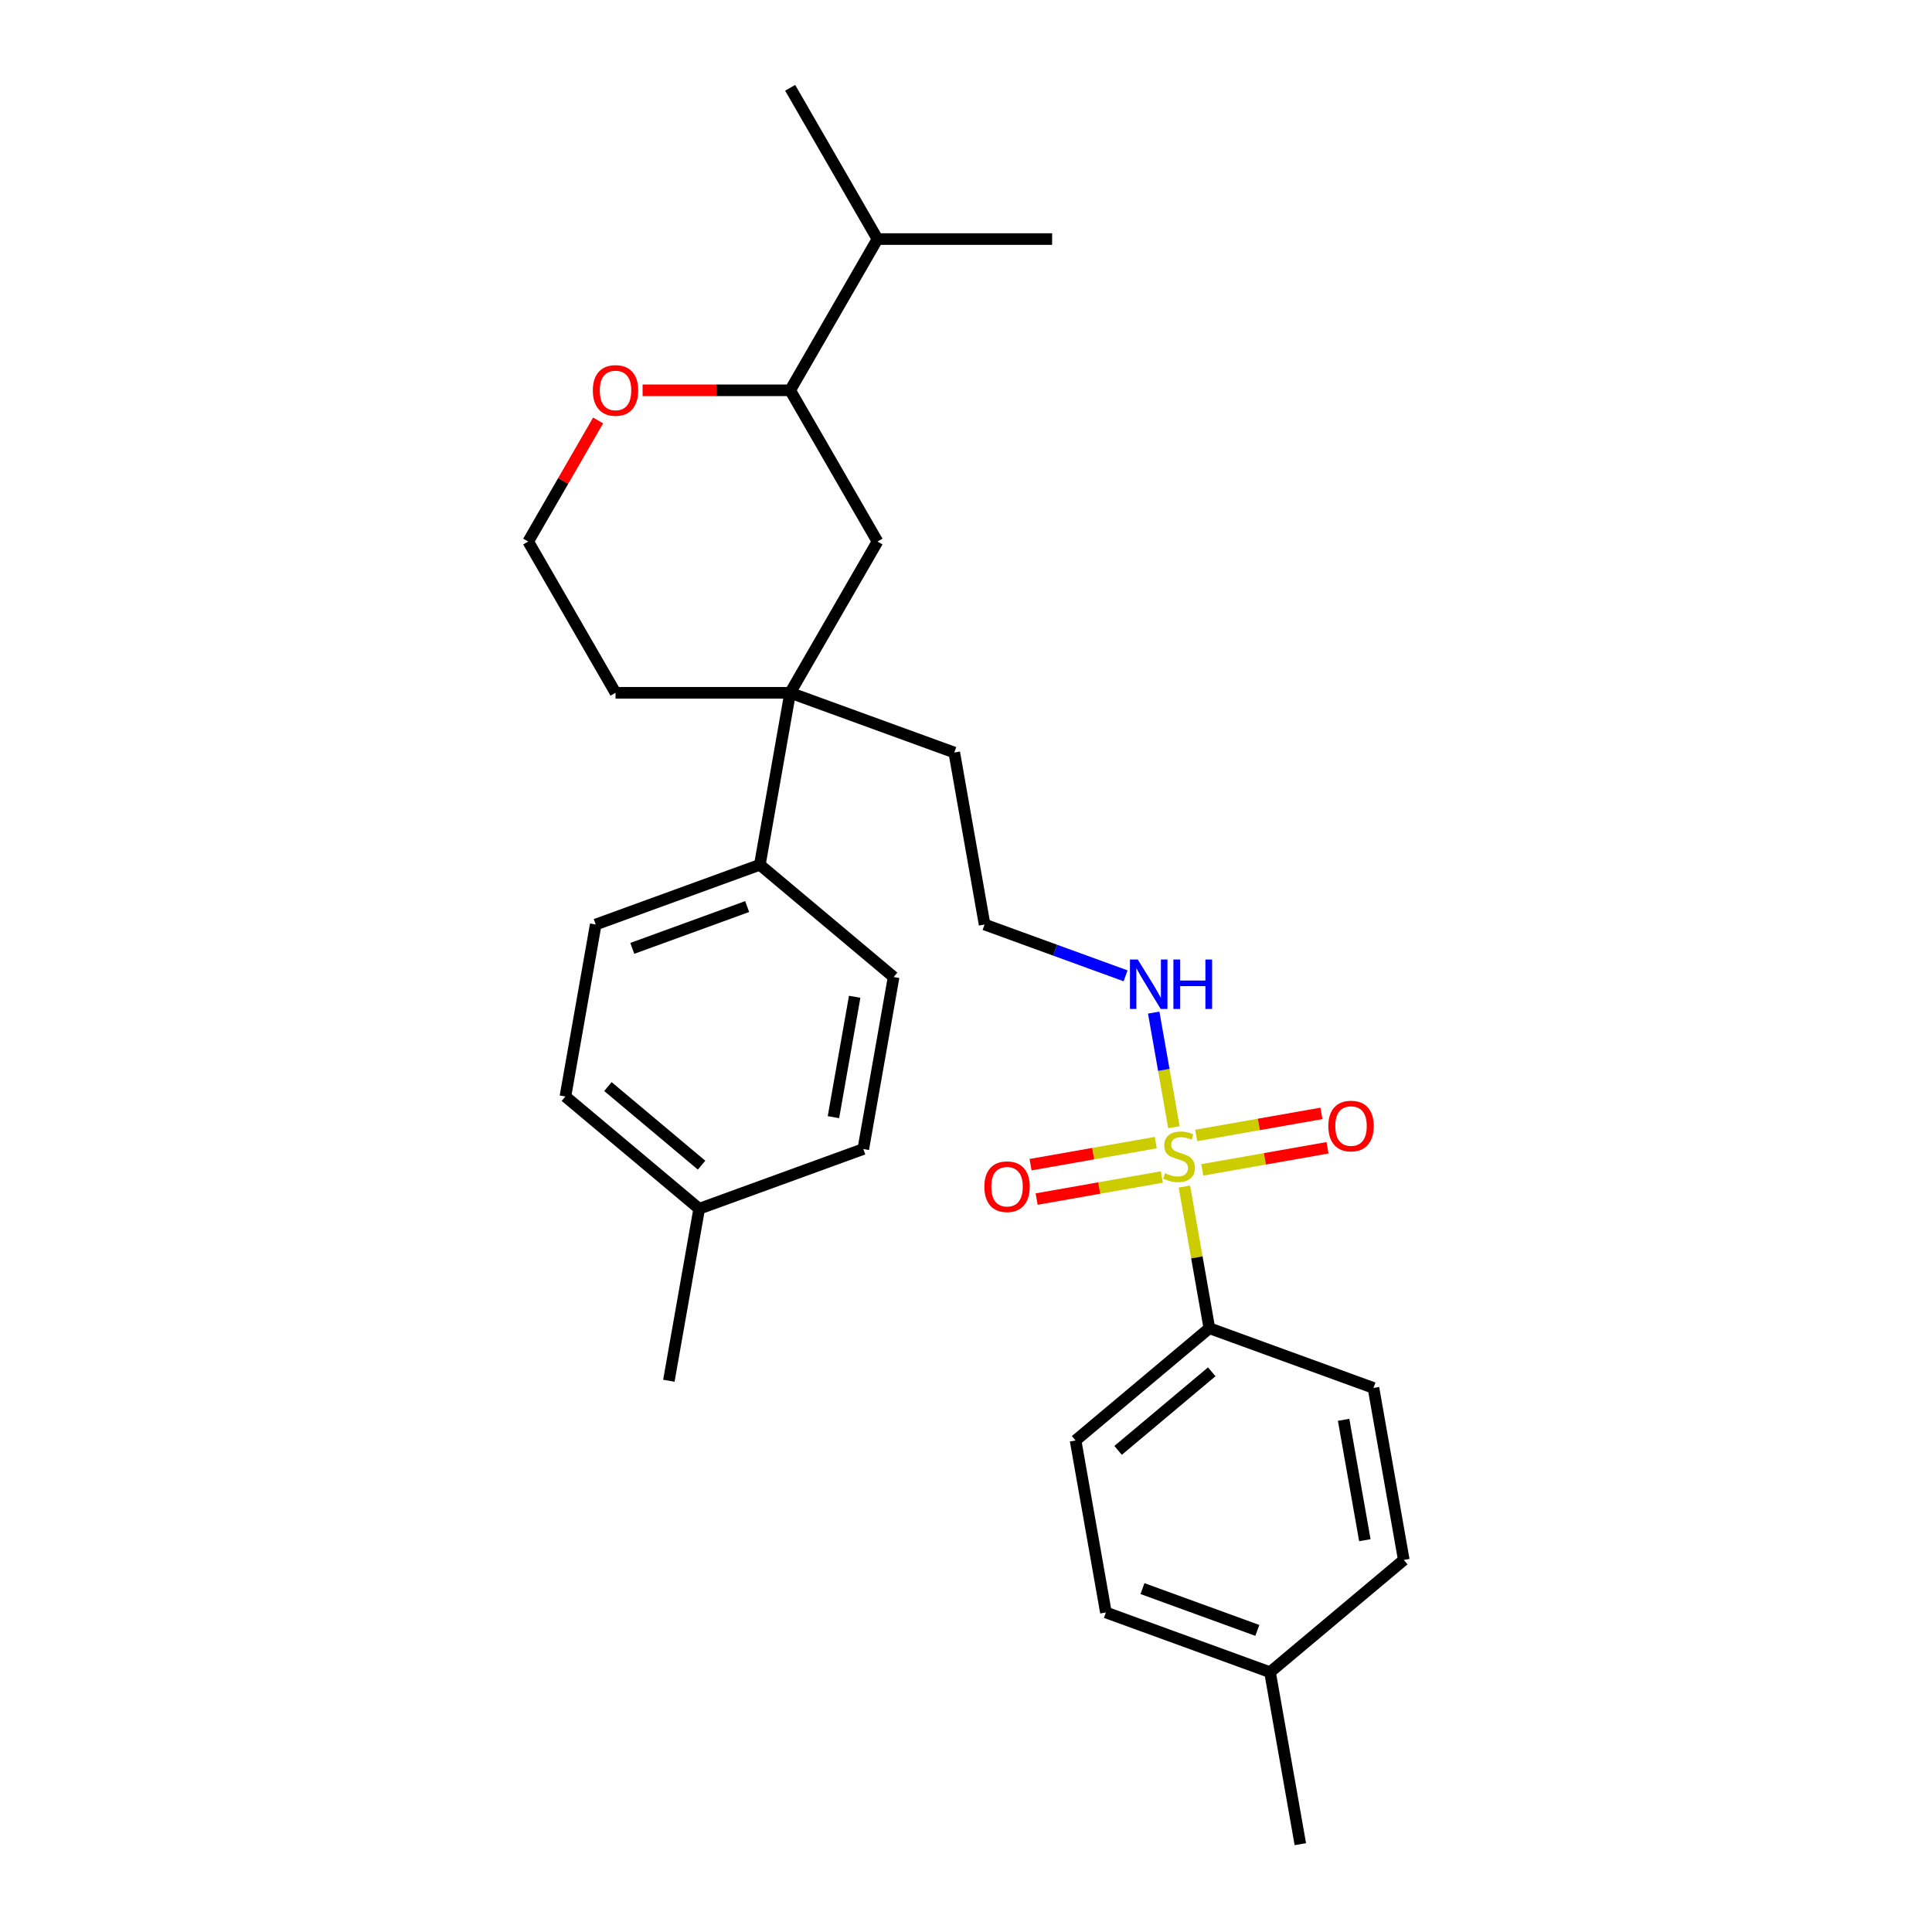 <?xml version='1.0' encoding='iso-8859-1'?>
<svg version='1.1' baseProfile='full'
              xmlns='http://www.w3.org/2000/svg'
                      xmlns:rdkit='http://www.rdkit.org/xml'
                      xmlns:xlink='http://www.w3.org/1999/xlink'
                  xml:space='preserve'
width='1000px' height='1000px' viewBox='0 0 1000 1000'>
<!-- END OF HEADER -->
<rect style='opacity:1.0;fill:#FFFFFF;stroke:none' width='1000' height='1000' x='0' y='0'> </rect>
<path class='bond-1' d='M 613.037,614.173 L 619.5,650.828' style='fill:none;fill-rule:evenodd;stroke:#CCCC00;stroke-width:6px;stroke-linecap:butt;stroke-linejoin:miter;stroke-opacity:1' />
<path class='bond-1' d='M 619.5,650.828 L 625.963,687.483' style='fill:none;fill-rule:evenodd;stroke:#000000;stroke-width:6px;stroke-linecap:butt;stroke-linejoin:miter;stroke-opacity:1' />
<path class='bond-3' d='M 598.229,591.406 L 565.826,597.12' style='fill:none;fill-rule:evenodd;stroke:#CCCC00;stroke-width:6px;stroke-linecap:butt;stroke-linejoin:miter;stroke-opacity:1' />
<path class='bond-3' d='M 565.826,597.12 L 533.422,602.834' style='fill:none;fill-rule:evenodd;stroke:#FF0000;stroke-width:6px;stroke-linecap:butt;stroke-linejoin:miter;stroke-opacity:1' />
<path class='bond-3' d='M 601.369,609.211 L 568.965,614.924' style='fill:none;fill-rule:evenodd;stroke:#CCCC00;stroke-width:6px;stroke-linecap:butt;stroke-linejoin:miter;stroke-opacity:1' />
<path class='bond-3' d='M 568.965,614.924 L 536.561,620.638' style='fill:none;fill-rule:evenodd;stroke:#FF0000;stroke-width:6px;stroke-linecap:butt;stroke-linejoin:miter;stroke-opacity:1' />
<path class='bond-4' d='M 622.304,605.519 L 654.708,599.805' style='fill:none;fill-rule:evenodd;stroke:#CCCC00;stroke-width:6px;stroke-linecap:butt;stroke-linejoin:miter;stroke-opacity:1' />
<path class='bond-4' d='M 654.708,599.805 L 687.112,594.092' style='fill:none;fill-rule:evenodd;stroke:#FF0000;stroke-width:6px;stroke-linecap:butt;stroke-linejoin:miter;stroke-opacity:1' />
<path class='bond-4' d='M 619.165,587.715 L 651.569,582.001' style='fill:none;fill-rule:evenodd;stroke:#CCCC00;stroke-width:6px;stroke-linecap:butt;stroke-linejoin:miter;stroke-opacity:1' />
<path class='bond-4' d='M 651.569,582.001 L 683.972,576.288' style='fill:none;fill-rule:evenodd;stroke:#FF0000;stroke-width:6px;stroke-linecap:butt;stroke-linejoin:miter;stroke-opacity:1' />
<path class='bond-6' d='M 607.618,583.439 L 602.388,553.78' style='fill:none;fill-rule:evenodd;stroke:#CCCC00;stroke-width:6px;stroke-linecap:butt;stroke-linejoin:miter;stroke-opacity:1' />
<path class='bond-6' d='M 602.388,553.78 L 597.158,524.12' style='fill:none;fill-rule:evenodd;stroke:#0000FF;stroke-width:6px;stroke-linecap:butt;stroke-linejoin:miter;stroke-opacity:1' />
<path class='bond-0' d='M 408.988,358.588 L 493.931,389.505' style='fill:none;fill-rule:evenodd;stroke:#000000;stroke-width:6px;stroke-linecap:butt;stroke-linejoin:miter;stroke-opacity:1' />
<path class='bond-2' d='M 408.988,358.588 L 454.185,280.305' style='fill:none;fill-rule:evenodd;stroke:#000000;stroke-width:6px;stroke-linecap:butt;stroke-linejoin:miter;stroke-opacity:1' />
<path class='bond-7' d='M 408.988,358.588 L 393.291,447.609' style='fill:none;fill-rule:evenodd;stroke:#000000;stroke-width:6px;stroke-linecap:butt;stroke-linejoin:miter;stroke-opacity:1' />
<path class='bond-23' d='M 408.988,358.588 L 318.594,358.588' style='fill:none;fill-rule:evenodd;stroke:#000000;stroke-width:6px;stroke-linecap:butt;stroke-linejoin:miter;stroke-opacity:1' />
<path class='bond-9' d='M 625.963,687.483 L 556.718,745.588' style='fill:none;fill-rule:evenodd;stroke:#000000;stroke-width:6px;stroke-linecap:butt;stroke-linejoin:miter;stroke-opacity:1' />
<path class='bond-9' d='M 627.197,710.048 L 578.725,750.721' style='fill:none;fill-rule:evenodd;stroke:#000000;stroke-width:6px;stroke-linecap:butt;stroke-linejoin:miter;stroke-opacity:1' />
<path class='bond-10' d='M 625.963,687.483 L 710.906,718.4' style='fill:none;fill-rule:evenodd;stroke:#000000;stroke-width:6px;stroke-linecap:butt;stroke-linejoin:miter;stroke-opacity:1' />
<path class='bond-5' d='M 454.185,280.305 L 408.988,202.021' style='fill:none;fill-rule:evenodd;stroke:#000000;stroke-width:6px;stroke-linecap:butt;stroke-linejoin:miter;stroke-opacity:1' />
<path class='bond-13' d='M 408.988,202.021 L 454.185,123.738' style='fill:none;fill-rule:evenodd;stroke:#000000;stroke-width:6px;stroke-linecap:butt;stroke-linejoin:miter;stroke-opacity:1' />
<path class='bond-29' d='M 408.988,202.021 L 370.797,202.021' style='fill:none;fill-rule:evenodd;stroke:#000000;stroke-width:6px;stroke-linecap:butt;stroke-linejoin:miter;stroke-opacity:1' />
<path class='bond-29' d='M 370.797,202.021 L 332.605,202.021' style='fill:none;fill-rule:evenodd;stroke:#FF0000;stroke-width:6px;stroke-linecap:butt;stroke-linejoin:miter;stroke-opacity:1' />
<path class='bond-21' d='M 582.602,505.086 L 546.115,491.806' style='fill:none;fill-rule:evenodd;stroke:#0000FF;stroke-width:6px;stroke-linecap:butt;stroke-linejoin:miter;stroke-opacity:1' />
<path class='bond-21' d='M 546.115,491.806 L 509.627,478.526' style='fill:none;fill-rule:evenodd;stroke:#000000;stroke-width:6px;stroke-linecap:butt;stroke-linejoin:miter;stroke-opacity:1' />
<path class='bond-11' d='M 393.291,447.609 L 308.349,478.526' style='fill:none;fill-rule:evenodd;stroke:#000000;stroke-width:6px;stroke-linecap:butt;stroke-linejoin:miter;stroke-opacity:1' />
<path class='bond-11' d='M 386.733,469.235 L 327.274,490.877' style='fill:none;fill-rule:evenodd;stroke:#000000;stroke-width:6px;stroke-linecap:butt;stroke-linejoin:miter;stroke-opacity:1' />
<path class='bond-12' d='M 393.291,447.609 L 462.537,505.713' style='fill:none;fill-rule:evenodd;stroke:#000000;stroke-width:6px;stroke-linecap:butt;stroke-linejoin:miter;stroke-opacity:1' />
<path class='bond-8' d='M 309.586,217.623 L 291.492,248.964' style='fill:none;fill-rule:evenodd;stroke:#FF0000;stroke-width:6px;stroke-linecap:butt;stroke-linejoin:miter;stroke-opacity:1' />
<path class='bond-8' d='M 291.492,248.964 L 273.397,280.305' style='fill:none;fill-rule:evenodd;stroke:#000000;stroke-width:6px;stroke-linecap:butt;stroke-linejoin:miter;stroke-opacity:1' />
<path class='bond-15' d='M 556.718,745.588 L 572.414,834.608' style='fill:none;fill-rule:evenodd;stroke:#000000;stroke-width:6px;stroke-linecap:butt;stroke-linejoin:miter;stroke-opacity:1' />
<path class='bond-14' d='M 710.906,718.4 L 726.603,807.421' style='fill:none;fill-rule:evenodd;stroke:#000000;stroke-width:6px;stroke-linecap:butt;stroke-linejoin:miter;stroke-opacity:1' />
<path class='bond-14' d='M 695.456,734.892 L 706.444,797.207' style='fill:none;fill-rule:evenodd;stroke:#000000;stroke-width:6px;stroke-linecap:butt;stroke-linejoin:miter;stroke-opacity:1' />
<path class='bond-17' d='M 308.349,478.526 L 292.652,567.546' style='fill:none;fill-rule:evenodd;stroke:#000000;stroke-width:6px;stroke-linecap:butt;stroke-linejoin:miter;stroke-opacity:1' />
<path class='bond-16' d='M 462.537,505.713 L 446.84,594.734' style='fill:none;fill-rule:evenodd;stroke:#000000;stroke-width:6px;stroke-linecap:butt;stroke-linejoin:miter;stroke-opacity:1' />
<path class='bond-16' d='M 442.379,515.927 L 431.391,578.241' style='fill:none;fill-rule:evenodd;stroke:#000000;stroke-width:6px;stroke-linecap:butt;stroke-linejoin:miter;stroke-opacity:1' />
<path class='bond-24' d='M 454.185,123.738 L 544.579,123.738' style='fill:none;fill-rule:evenodd;stroke:#000000;stroke-width:6px;stroke-linecap:butt;stroke-linejoin:miter;stroke-opacity:1' />
<path class='bond-25' d='M 454.185,123.738 L 408.988,45.455' style='fill:none;fill-rule:evenodd;stroke:#000000;stroke-width:6px;stroke-linecap:butt;stroke-linejoin:miter;stroke-opacity:1' />
<path class='bond-19' d='M 726.603,807.421 L 657.357,865.525' style='fill:none;fill-rule:evenodd;stroke:#000000;stroke-width:6px;stroke-linecap:butt;stroke-linejoin:miter;stroke-opacity:1' />
<path class='bond-28' d='M 572.414,834.608 L 657.357,865.525' style='fill:none;fill-rule:evenodd;stroke:#000000;stroke-width:6px;stroke-linecap:butt;stroke-linejoin:miter;stroke-opacity:1' />
<path class='bond-28' d='M 591.339,822.257 L 650.799,843.899' style='fill:none;fill-rule:evenodd;stroke:#000000;stroke-width:6px;stroke-linecap:butt;stroke-linejoin:miter;stroke-opacity:1' />
<path class='bond-20' d='M 446.84,594.734 L 361.898,625.65' style='fill:none;fill-rule:evenodd;stroke:#000000;stroke-width:6px;stroke-linecap:butt;stroke-linejoin:miter;stroke-opacity:1' />
<path class='bond-30' d='M 292.652,567.546 L 361.898,625.65' style='fill:none;fill-rule:evenodd;stroke:#000000;stroke-width:6px;stroke-linecap:butt;stroke-linejoin:miter;stroke-opacity:1' />
<path class='bond-30' d='M 314.66,562.413 L 363.132,603.086' style='fill:none;fill-rule:evenodd;stroke:#000000;stroke-width:6px;stroke-linecap:butt;stroke-linejoin:miter;stroke-opacity:1' />
<path class='bond-18' d='M 273.397,280.305 L 318.594,358.588' style='fill:none;fill-rule:evenodd;stroke:#000000;stroke-width:6px;stroke-linecap:butt;stroke-linejoin:miter;stroke-opacity:1' />
<path class='bond-26' d='M 657.357,865.525 L 673.054,954.545' style='fill:none;fill-rule:evenodd;stroke:#000000;stroke-width:6px;stroke-linecap:butt;stroke-linejoin:miter;stroke-opacity:1' />
<path class='bond-27' d='M 361.898,625.65 L 346.201,714.671' style='fill:none;fill-rule:evenodd;stroke:#000000;stroke-width:6px;stroke-linecap:butt;stroke-linejoin:miter;stroke-opacity:1' />
<path class='bond-22' d='M 509.627,478.526 L 493.931,389.505' style='fill:none;fill-rule:evenodd;stroke:#000000;stroke-width:6px;stroke-linecap:butt;stroke-linejoin:miter;stroke-opacity:1' />
<path  class='atom-0' d='M 603.035 607.249
Q 603.324 607.358, 604.518 607.864
Q 605.711 608.37, 607.013 608.695
Q 608.35 608.985, 609.652 608.985
Q 612.075 608.985, 613.485 607.828
Q 614.895 606.634, 614.895 604.573
Q 614.895 603.163, 614.172 602.296
Q 613.485 601.428, 612.4 600.958
Q 611.315 600.488, 609.507 599.945
Q 607.229 599.258, 605.856 598.607
Q 604.518 597.957, 603.541 596.583
Q 602.601 595.209, 602.601 592.895
Q 602.601 589.677, 604.771 587.688
Q 606.976 585.699, 611.315 585.699
Q 614.28 585.699, 617.643 587.109
L 616.811 589.893
Q 613.738 588.628, 611.424 588.628
Q 608.929 588.628, 607.555 589.677
Q 606.181 590.689, 606.217 592.461
Q 606.217 593.835, 606.904 594.666
Q 607.627 595.498, 608.64 595.968
Q 609.688 596.438, 611.424 596.98
Q 613.738 597.703, 615.112 598.427
Q 616.486 599.15, 617.462 600.632
Q 618.474 602.079, 618.474 604.573
Q 618.474 608.117, 616.088 610.033
Q 613.738 611.913, 609.797 611.913
Q 607.519 611.913, 605.783 611.407
Q 604.084 610.937, 602.059 610.106
L 603.035 607.249
' fill='#CCCC00'/>
<path  class='atom-4' d='M 509.495 614.232
Q 509.495 608.085, 512.532 604.65
Q 515.569 601.215, 521.246 601.215
Q 526.923 601.215, 529.96 604.65
Q 532.997 608.085, 532.997 614.232
Q 532.997 620.451, 529.924 623.994
Q 526.85 627.502, 521.246 627.502
Q 515.605 627.502, 512.532 623.994
Q 509.495 620.487, 509.495 614.232
M 521.246 624.609
Q 525.151 624.609, 527.248 622.006
Q 529.382 619.366, 529.382 614.232
Q 529.382 609.206, 527.248 606.675
Q 525.151 604.108, 521.246 604.108
Q 517.341 604.108, 515.208 606.639
Q 513.111 609.17, 513.111 614.232
Q 513.111 619.402, 515.208 622.006
Q 517.341 624.609, 521.246 624.609
' fill='#FF0000'/>
<path  class='atom-5' d='M 687.536 582.838
Q 687.536 576.692, 690.573 573.257
Q 693.611 569.822, 699.287 569.822
Q 704.964 569.822, 708.001 573.257
Q 711.039 576.692, 711.039 582.838
Q 711.039 589.057, 707.965 592.601
Q 704.892 596.108, 699.287 596.108
Q 693.647 596.108, 690.573 592.601
Q 687.536 589.094, 687.536 582.838
M 699.287 593.216
Q 703.192 593.216, 705.29 590.612
Q 707.423 587.973, 707.423 582.838
Q 707.423 577.812, 705.29 575.281
Q 703.192 572.714, 699.287 572.714
Q 695.382 572.714, 693.249 575.245
Q 691.152 577.776, 691.152 582.838
Q 691.152 588.009, 693.249 590.612
Q 695.382 593.216, 699.287 593.216
' fill='#FF0000'/>
<path  class='atom-7' d='M 588.911 496.642
L 597.3 510.201
Q 598.132 511.539, 599.469 513.962
Q 600.807 516.384, 600.879 516.529
L 600.879 496.642
L 604.278 496.642
L 604.278 522.242
L 600.771 522.242
L 591.768 507.417
Q 590.719 505.682, 589.598 503.693
Q 588.514 501.704, 588.188 501.09
L 588.188 522.242
L 584.862 522.242
L 584.862 496.642
L 588.911 496.642
' fill='#0000FF'/>
<path  class='atom-7' d='M 607.352 496.642
L 610.823 496.642
L 610.823 507.526
L 623.912 507.526
L 623.912 496.642
L 627.383 496.642
L 627.383 522.242
L 623.912 522.242
L 623.912 510.418
L 610.823 510.418
L 610.823 522.242
L 607.352 522.242
L 607.352 496.642
' fill='#0000FF'/>
<path  class='atom-9' d='M 306.843 202.094
Q 306.843 195.947, 309.88 192.512
Q 312.917 189.077, 318.594 189.077
Q 324.271 189.077, 327.308 192.512
Q 330.345 195.947, 330.345 202.094
Q 330.345 208.313, 327.272 211.856
Q 324.199 215.364, 318.594 215.364
Q 312.954 215.364, 309.88 211.856
Q 306.843 208.349, 306.843 202.094
M 318.594 212.471
Q 322.499 212.471, 324.596 209.868
Q 326.73 207.228, 326.73 202.094
Q 326.73 197.068, 324.596 194.537
Q 322.499 191.97, 318.594 191.97
Q 314.689 191.97, 312.556 194.501
Q 310.459 197.032, 310.459 202.094
Q 310.459 207.264, 312.556 209.868
Q 314.689 212.471, 318.594 212.471
' fill='#FF0000'/>
</svg>
